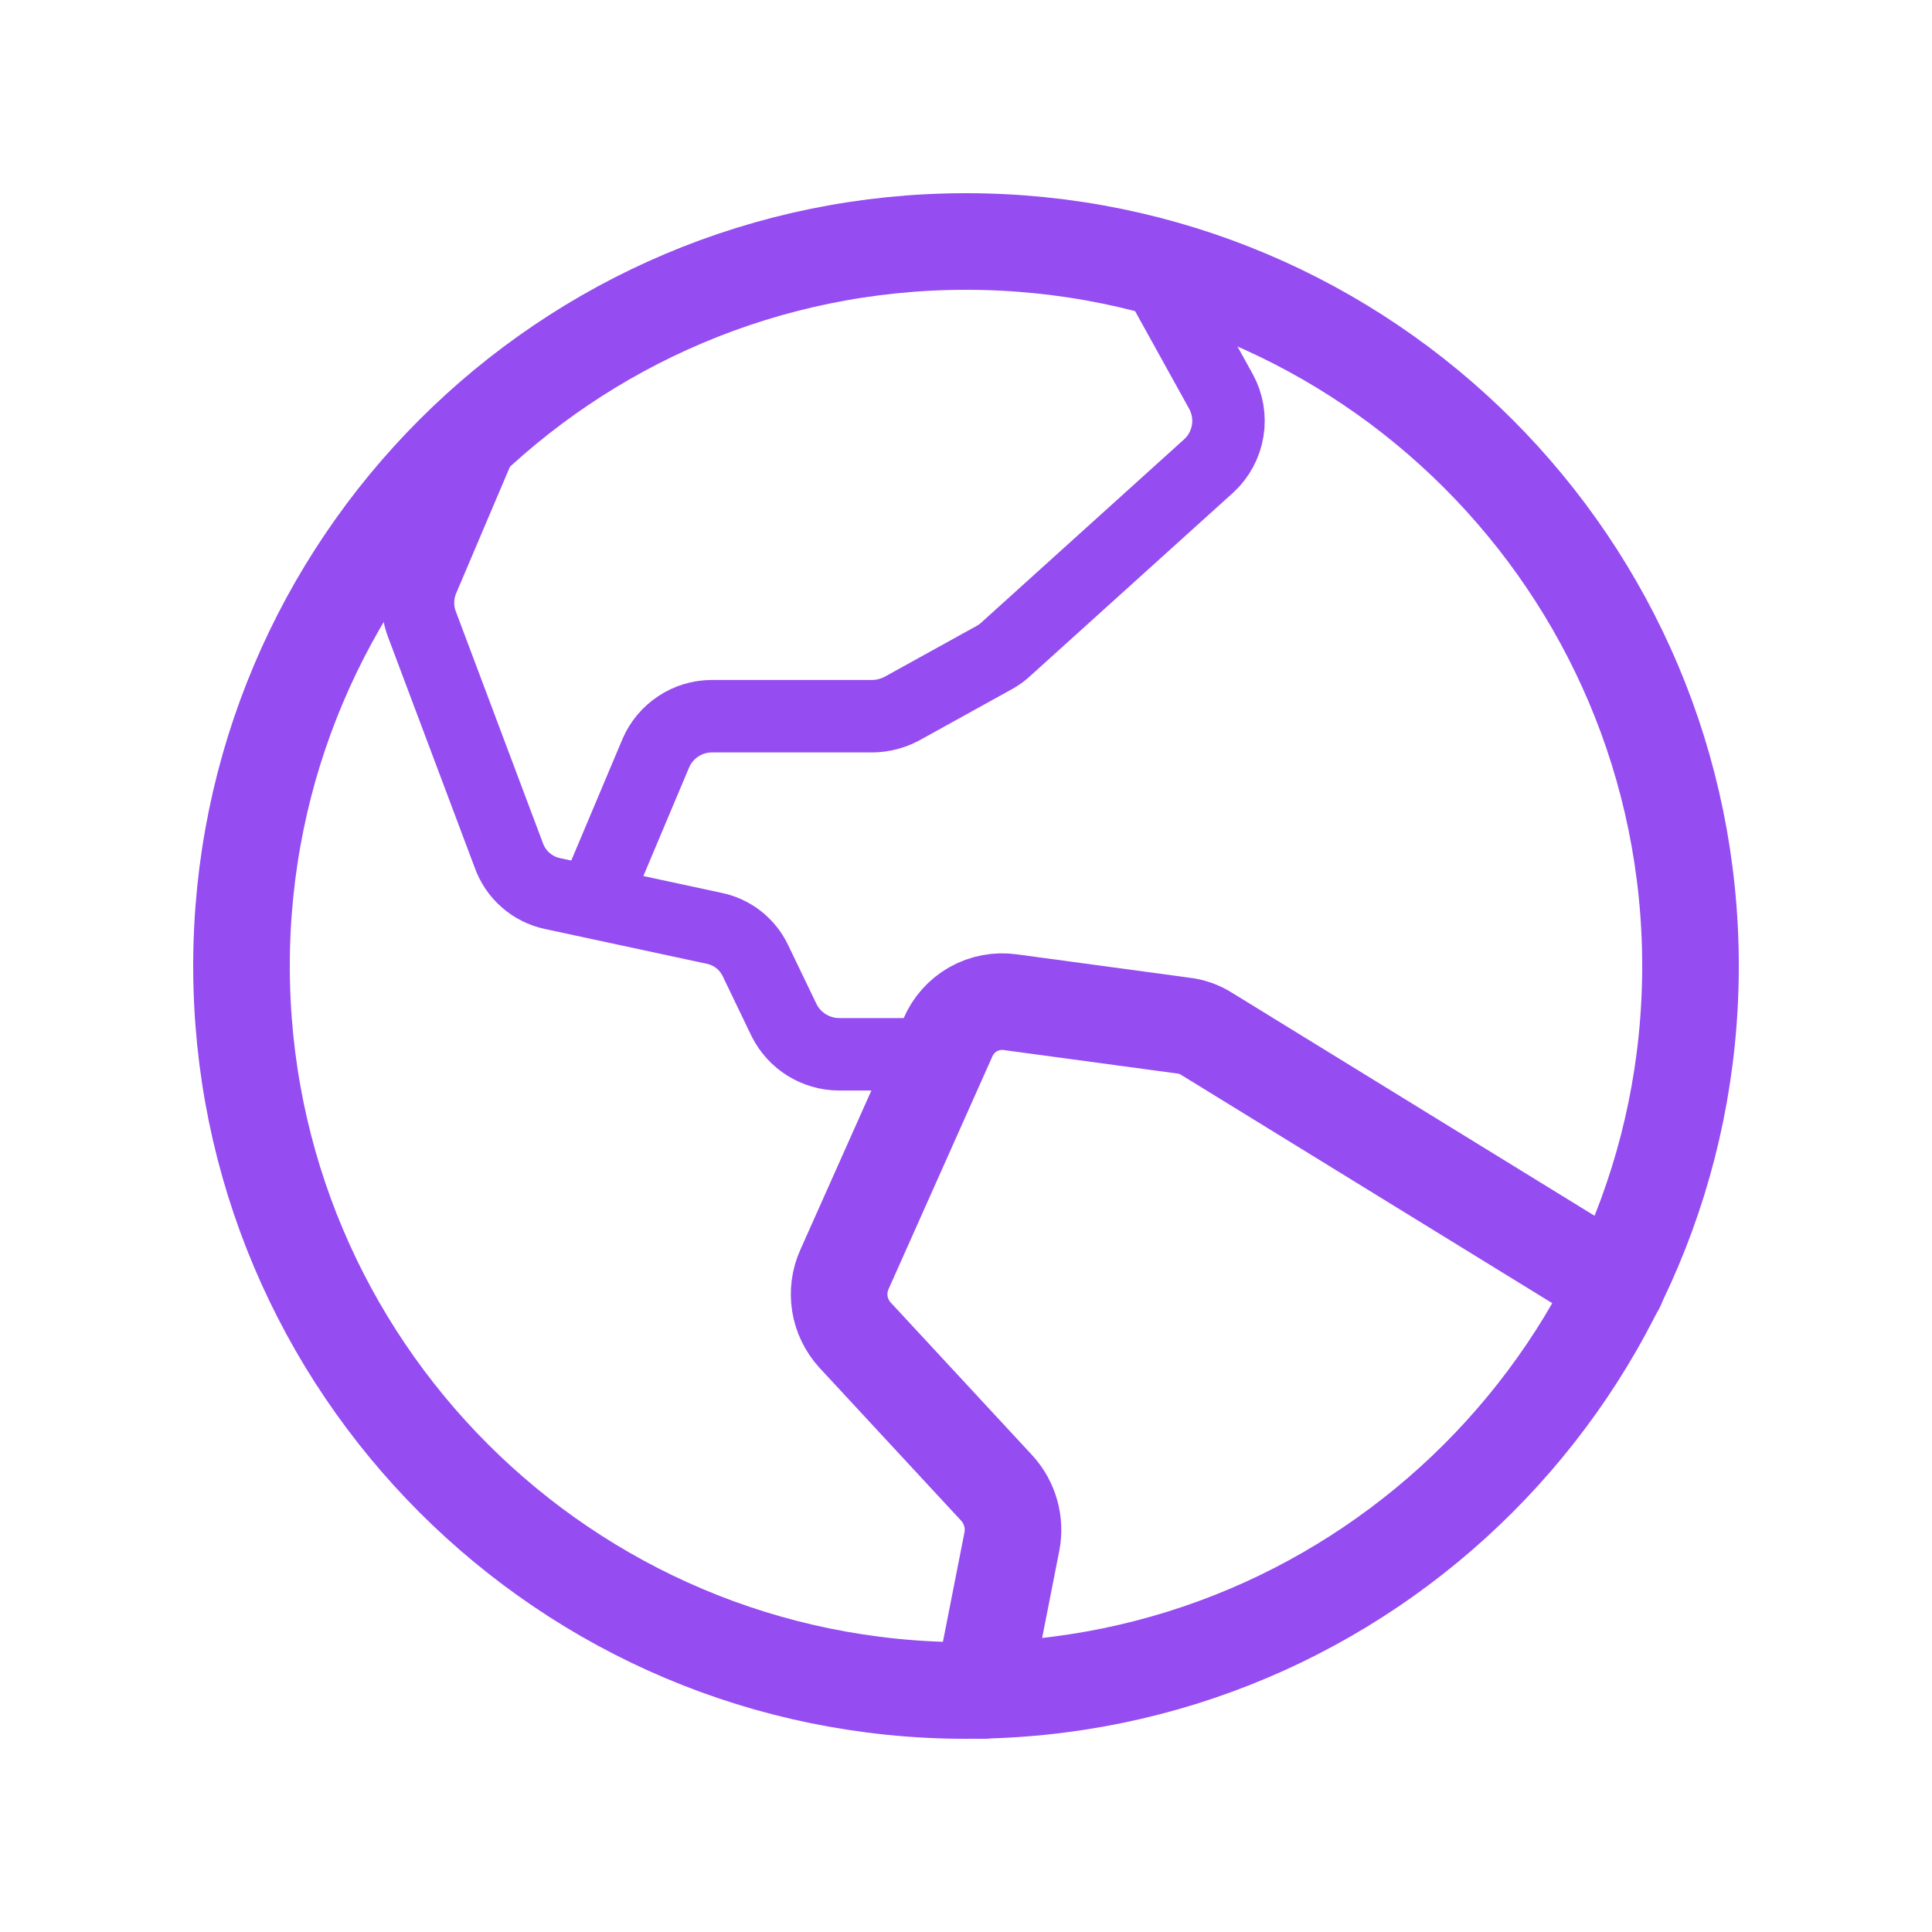 <?xml version="1.0" encoding="UTF-8"?>
<svg width="40" height="40" viewBox="0 0 40 40" fill="none" xmlns="http://www.w3.org/2000/svg">
<path d="M20 35C28.284 35 35 28.284 35 20C35 11.716 28.284 5 20 5C11.716 5 5 11.716 5 20C5 28.284 11.716 35 20 35Z" stroke="#954CF1" stroke-width="2" stroke-linecap="round" stroke-linejoin="round"/>
<path d="M33.468 26.625L24.984 21.406C24.837 21.312 24.672 21.254 24.499 21.234L20.921 20.75C20.654 20.712 20.382 20.763 20.147 20.896C19.913 21.029 19.729 21.236 19.624 21.484L17.484 26.281C17.383 26.504 17.35 26.752 17.389 26.994C17.428 27.235 17.537 27.46 17.702 27.641L20.64 30.812C20.773 30.959 20.87 31.133 20.924 31.323C20.978 31.513 20.988 31.712 20.952 31.906L20.343 35" stroke="#954CF1" stroke-width="2" stroke-linecap="round" stroke-linejoin="round"/>
<path d="M10.157 8.688L8.75 12C8.628 12.294 8.622 12.624 8.735 12.922L10.532 17.703C10.602 17.902 10.722 18.08 10.881 18.22C11.039 18.359 11.231 18.456 11.438 18.5L14.782 19.219C14.967 19.256 15.142 19.337 15.291 19.453C15.44 19.57 15.56 19.72 15.641 19.891L16.235 21.125C16.34 21.334 16.501 21.51 16.699 21.634C16.898 21.757 17.126 21.825 17.36 21.828H19.469" stroke="#954CF1" stroke-width="1.5" stroke-linecap="round" stroke-linejoin="round"/>
<path d="M23.828 5.484L25.281 8.109C25.415 8.356 25.464 8.641 25.418 8.918C25.373 9.195 25.237 9.449 25.031 9.641L20.828 13.438C20.758 13.505 20.679 13.562 20.594 13.609L18.672 14.672C18.489 14.769 18.285 14.823 18.078 14.828H14.734C14.488 14.829 14.247 14.902 14.042 15.039C13.837 15.175 13.675 15.367 13.578 15.594L12.281 18.672" stroke="#954CF1" stroke-width="1.5" stroke-linecap="round" stroke-linejoin="round"/>
</svg>
